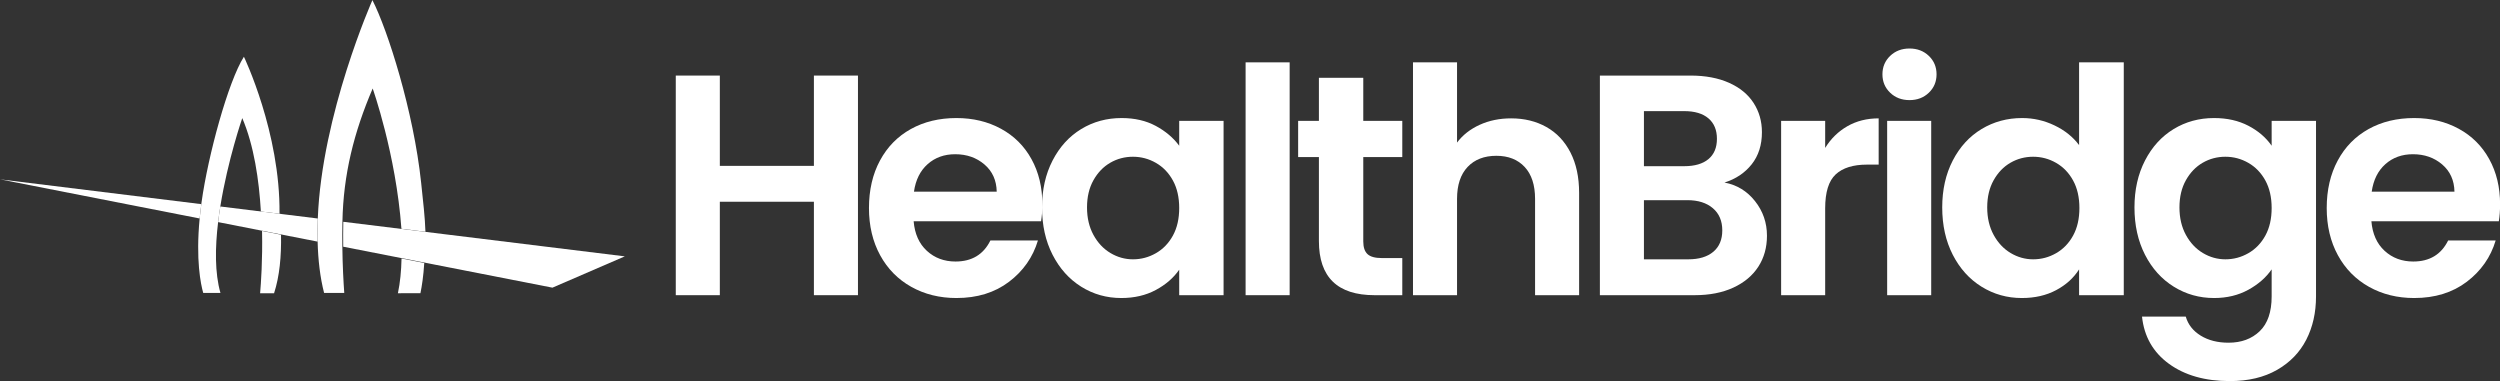 <?xml version="1.0" encoding="UTF-8" standalone="no"?> <svg xmlns="http://www.w3.org/2000/svg" xmlns:xlink="http://www.w3.org/1999/xlink" xmlns:serif="http://www.serif.com/" width="100%" height="100%" viewBox="0 0 1004 153" version="1.1" xml:space="preserve" style="fill-rule:evenodd;clip-rule:evenodd;stroke-linejoin:round;stroke-miterlimit:2;"><rect x="0" y="0" width="1004" height="153" fill="#333333" stroke="none"/> <g transform="matrix(1,0,0,1,-5648.82,-356.896)"> <g transform="matrix(2.667,0,0,2.667,5393.04,0)"> <g transform="matrix(0.878,-0.478,-0.478,-0.878,95.158,390.448)"> <path d="M157.904,156.032C158.619,156.878 159.546,158.095 160.591,159.76L157.904,161.986C156.988,160.382 155.995,158.912 154.924,157.653L157.904,156.032Z" style="fill:white;"></path> </g> <g transform="matrix(1,0,0,1,0,-14.024)"> <path d="M126.508,191.958C126.132,190.632 125.372,187.002 125.969,180.743C126.035,180.055 126.117,179.335 126.217,178.583C126.232,178.475 126.247,178.366 126.262,178.256C127.239,171.247 130.255,160.15 132.633,156.386C132.633,156.386 138.131,167.807 137.994,180.034L135.189,179.689C134.913,174.961 134.155,169.762 132.386,165.626C132.386,165.626 130.207,171.925 129.08,178.936C128.955,179.714 128.843,180.501 128.749,181.289C128.29,185.109 128.24,188.955 129.102,191.958L126.508,191.958Z" style="fill:white;"></path> </g> <g transform="matrix(0.942,0.336,0.336,-0.942,-46.138,279.122)"> <path d="M136.683,156.119C136.324,157.492 135.36,160.977 133.806,165.056L136.683,165.486C137.829,162.474 138.584,159.508 138.66,156.823L136.683,156.119Z" style="fill:white;"></path> </g> <g transform="matrix(1,0,0,1,0,-22.55)"> <path d="M144.709,200.484C144.103,198.131 143.803,195.512 143.734,192.753C143.705,191.613 143.716,190.45 143.76,189.271C144.354,173.573 151.984,156.386 151.984,156.386C154.281,160.872 158.184,173.111 159.321,183.876C159.617,186.678 159.904,189.127 159.969,191.268L156.352,190.822C155.531,179.564 152.024,169.693 152.024,169.693C149.197,176.303 147.611,182.621 147.469,189.728C147.442,191.041 147.44,192.3 147.455,193.483C147.491,196.4 147.627,198.85 147.744,200.484L144.709,200.484Z" style="fill:white;"></path> </g> <g transform="matrix(-0.981,-0.192,-0.192,0.981,365.373,45.463)"> <path d="M157.581,165.064L189.697,165.064C189.939,163.906 190.18,162.67 190.406,161.377L147.787,158.342L157.581,165.064Z" style="fill:white;"></path> </g> <g transform="matrix(1,0,0,1,0,-3.291)"> <path d="M143.734,173.494L128.749,170.556C128.843,169.768 128.955,168.981 129.08,168.203L143.76,170.012C143.716,171.191 143.705,172.354 143.734,173.494ZM125.969,170.01L95.918,164.117L126.217,167.85C126.117,168.602 126.035,169.322 125.969,170.01Z" style="fill:white;"></path> </g> <g transform="matrix(1,0,0,1,0,-10.852)"> <path d="M225.098,156.051L225.098,189.121L218.464,189.121L218.464,175.05L204.298,175.05L204.298,189.121L197.665,189.121L197.665,156.051L204.298,156.051L204.298,169.648L218.464,169.648L218.464,156.051L225.098,156.051Z" style="fill:white;fill-rule:nonzero;"></path> </g> <g transform="matrix(1,0,0,1,0,-4.029)"> <path d="M252.862,168.606C252.862,169.553 252.799,170.406 252.672,171.164L233.484,171.164C233.642,173.059 234.305,174.544 235.474,175.618C236.642,176.692 238.08,177.229 239.785,177.229C242.249,177.229 244.002,176.171 245.044,174.054L252.199,174.054C251.441,176.581 249.988,178.658 247.84,180.285C245.692,181.911 243.054,182.725 239.927,182.725C237.4,182.725 235.134,182.164 233.128,181.043C231.123,179.921 229.559,178.334 228.438,176.281C227.317,174.228 226.756,171.859 226.756,169.174C226.756,166.458 227.309,164.073 228.414,162.02C229.52,159.967 231.067,158.388 233.057,157.282C235.047,156.176 237.337,155.624 239.927,155.624C242.423,155.624 244.657,156.161 246.632,157.235C248.606,158.309 250.138,159.833 251.227,161.807C252.317,163.781 252.862,166.047 252.862,168.606ZM245.992,166.711C245.96,165.005 245.344,163.639 244.144,162.612C242.944,161.586 241.475,161.072 239.738,161.072C238.095,161.072 236.713,161.57 235.592,162.565C234.471,163.56 233.784,164.942 233.531,166.711L245.992,166.711Z" style="fill:white;fill-rule:nonzero;"></path> </g> <g transform="matrix(1,0,0,1,0,-4.029)"> <path d="M252.815,169.079C252.815,166.426 253.344,164.073 254.402,162.02C255.46,159.967 256.897,158.388 258.713,157.282C260.53,156.176 262.559,155.624 264.802,155.624C266.76,155.624 268.473,156.019 269.942,156.808C271.411,157.598 272.588,158.593 273.472,159.793L273.472,156.05L280.153,156.05L280.153,182.298L273.472,182.298L273.472,178.461C272.619,179.692 271.443,180.711 269.942,181.517C268.442,182.322 266.713,182.725 264.754,182.725C262.543,182.725 260.53,182.156 258.713,181.019C256.897,179.882 255.46,178.279 254.402,176.21C253.344,174.141 252.815,171.764 252.815,169.079ZM273.472,169.174C273.472,167.563 273.156,166.181 272.524,165.029C271.893,163.876 271.04,162.991 269.966,162.375C268.892,161.759 267.739,161.451 266.507,161.451C265.275,161.451 264.138,161.751 263.096,162.352C262.054,162.952 261.209,163.828 260.561,164.981C259.914,166.134 259.59,167.5 259.59,169.079C259.59,170.659 259.914,172.041 260.561,173.225C261.209,174.41 262.061,175.318 263.12,175.95C264.178,176.581 265.307,176.897 266.507,176.897C267.739,176.897 268.892,176.589 269.966,175.973C271.04,175.357 271.893,174.473 272.524,173.32C273.156,172.167 273.472,170.785 273.472,169.174Z" style="fill:white;fill-rule:nonzero;"></path> </g> <g transform="matrix(1,0,0,1,0,-12.843)"> <rect x="283.469" y="156.051" width="6.633" height="35.061" style="fill:white;"></rect> </g> <g transform="matrix(1,0,0,1,0,-10.521)"> <path d="M301.189,167.991L301.189,180.688C301.189,181.573 301.402,182.213 301.829,182.607C302.255,183.002 302.974,183.2 303.984,183.2L307.064,183.2L307.064,188.79L302.895,188.79C297.304,188.79 294.508,186.074 294.508,180.641L294.508,167.991L291.381,167.991L291.381,162.542L294.508,162.542L294.508,156.051L301.189,156.051L301.189,162.542L307.064,162.542L307.064,167.991L301.189,167.991Z" style="fill:white;fill-rule:nonzero;"></path> </g> <g transform="matrix(1,0,0,1,0,-12.842)"> <path d="M323.457,164.484C325.447,164.484 327.216,164.918 328.764,165.787C330.312,166.656 331.52,167.935 332.388,169.625C333.257,171.315 333.691,173.344 333.691,175.713L333.691,191.111L327.058,191.111L327.058,176.613C327.058,174.529 326.537,172.926 325.495,171.804C324.452,170.683 323.031,170.122 321.23,170.122C319.398,170.122 317.953,170.683 316.895,171.804C315.837,172.926 315.308,174.529 315.308,176.613L315.308,191.111L308.675,191.111L308.675,156.051L315.308,156.051L315.308,168.132C316.161,166.995 317.298,166.103 318.719,165.455C320.141,164.808 321.72,164.484 323.457,164.484Z" style="fill:white;fill-rule:nonzero;"></path> </g> <g transform="matrix(1,0,0,1,0,-10.852)"> <path d="M355.581,172.16C357.444,172.507 358.976,173.439 360.176,174.955C361.377,176.471 361.977,178.208 361.977,180.167C361.977,181.935 361.543,183.491 360.674,184.834C359.805,186.176 358.55,187.226 356.907,187.984C355.265,188.742 353.322,189.121 351.08,189.121L336.818,189.121L336.818,156.051L350.464,156.051C352.706,156.051 354.641,156.414 356.268,157.14C357.894,157.867 359.126,158.877 359.963,160.173C360.8,161.468 361.219,162.936 361.219,164.579C361.219,166.506 360.705,168.116 359.679,169.412C358.652,170.707 357.286,171.623 355.581,172.16ZM343.451,169.696L349.516,169.696C351.095,169.696 352.311,169.34 353.164,168.63C354.017,167.919 354.443,166.9 354.443,165.574C354.443,164.247 354.017,163.221 353.164,162.494C352.311,161.768 351.095,161.404 349.516,161.404L343.451,161.404L343.451,169.696ZM350.132,183.72C351.743,183.72 352.998,183.341 353.899,182.583C354.799,181.825 355.249,180.751 355.249,179.361C355.249,177.94 354.775,176.826 353.828,176.021C352.88,175.215 351.601,174.813 349.99,174.813L343.451,174.813L343.451,183.72L350.132,183.72Z" style="fill:white;fill-rule:nonzero;"></path> </g> <g transform="matrix(1,0,0,1,0,-4.409)"> <path d="M370.742,160.505C371.595,159.115 372.708,158.025 374.082,157.236C375.456,156.446 377.028,156.051 378.797,156.051L378.797,163.016L377.043,163.016C374.959,163.016 373.387,163.505 372.329,164.485C371.271,165.464 370.742,167.169 370.742,169.602L370.742,182.678L364.109,182.678L364.109,156.43L370.742,156.43L370.742,160.505Z" style="fill:white;fill-rule:nonzero;"></path> </g> <g transform="matrix(1,0,0,1,0,-14.927)"> <path d="M383.44,163.821C382.271,163.821 381.3,163.45 380.526,162.708C379.752,161.965 379.365,161.042 379.365,159.936C379.365,158.83 379.752,157.907 380.526,157.164C381.3,156.422 382.271,156.051 383.44,156.051C384.608,156.051 385.58,156.422 386.354,157.164C387.127,157.907 387.514,158.83 387.514,159.936C387.514,161.042 387.127,161.965 386.354,162.708C385.58,163.45 384.608,163.821 383.44,163.821ZM386.709,166.948L386.709,193.196L380.076,193.196L380.076,166.948L386.709,166.948Z" style="fill:white;fill-rule:nonzero;"></path> </g> <g transform="matrix(1,0,0,1,0,-12.415)"> <path d="M388.367,177.465C388.367,174.812 388.896,172.459 389.954,170.406C391.013,168.353 392.458,166.774 394.29,165.668C396.122,164.562 398.159,164.01 400.402,164.01C402.107,164.01 403.734,164.381 405.282,165.123C406.829,165.865 408.061,166.852 408.977,168.084L408.977,155.624L415.705,155.624L415.705,190.684L408.977,190.684L408.977,186.799C408.156,188.094 407.003,189.137 405.519,189.926C404.034,190.716 402.313,191.111 400.354,191.111C398.143,191.111 396.122,190.542 394.29,189.405C392.458,188.268 391.013,186.665 389.954,184.596C388.896,182.527 388.367,180.15 388.367,177.465ZM409.025,177.56C409.025,175.949 408.709,174.567 408.077,173.415C407.445,172.262 406.592,171.377 405.519,170.761C404.445,170.145 403.292,169.837 402.06,169.837C400.828,169.837 399.691,170.137 398.649,170.738C397.606,171.338 396.761,172.214 396.114,173.367C395.466,174.52 395.142,175.886 395.142,177.465C395.142,179.045 395.466,180.427 396.114,181.611C396.761,182.796 397.614,183.704 398.672,184.336C399.73,184.967 400.86,185.283 402.06,185.283C403.292,185.283 404.445,184.975 405.519,184.359C406.592,183.743 407.445,182.859 408.077,181.706C408.709,180.553 409.025,179.171 409.025,177.56Z" style="fill:white;fill-rule:nonzero;"></path> </g> <g transform="matrix(1,0,0,1,0,8.479)"> <path d="M429.303,143.116C431.261,143.116 432.983,143.503 434.467,144.277C435.952,145.05 437.121,146.053 437.973,147.285L437.973,143.542L444.654,143.542L444.654,169.98C444.654,172.412 444.164,174.584 443.185,176.495C442.206,178.406 440.737,179.922 438.779,181.043C436.821,182.164 434.452,182.725 431.672,182.725C427.945,182.725 424.889,181.856 422.504,180.119C420.119,178.382 418.769,176.013 418.453,173.012L425.039,173.012C425.386,174.212 426.136,175.168 427.289,175.879C428.442,176.589 429.84,176.945 431.482,176.945C433.409,176.945 434.973,176.368 436.173,175.215C437.373,174.062 437.973,172.317 437.973,169.98L437.973,165.905C437.121,167.137 435.944,168.164 434.444,168.985C432.943,169.806 431.23,170.217 429.303,170.217C427.092,170.217 425.07,169.648 423.238,168.511C421.406,167.374 419.961,165.771 418.903,163.702C417.845,161.633 417.316,159.256 417.316,156.571C417.316,153.918 417.845,151.565 418.903,149.512C419.961,147.459 421.399,145.88 423.215,144.774C425.031,143.668 427.06,143.116 429.303,143.116ZM437.973,156.666C437.973,155.055 437.658,153.673 437.026,152.521C436.394,151.368 435.541,150.483 434.467,149.867C433.393,149.251 432.241,148.943 431.009,148.943C429.777,148.943 428.64,149.243 427.597,149.844C426.555,150.444 425.71,151.32 425.063,152.473C424.415,153.626 424.091,154.992 424.091,156.571C424.091,158.151 424.415,159.533 425.063,160.717C425.71,161.902 426.563,162.81 427.621,163.442C428.679,164.073 429.808,164.389 431.009,164.389C432.241,164.389 433.393,164.081 434.467,163.465C435.541,162.849 436.394,161.965 437.026,160.812C437.658,159.659 437.973,158.277 437.973,156.666Z" style="fill:white;fill-rule:nonzero;"></path> </g> <g transform="matrix(1,0,0,1,0,-4.029)"> <path d="M472.371,168.606C472.371,169.553 472.308,170.406 472.181,171.164L452.993,171.164C453.151,173.059 453.814,174.544 454.983,175.618C456.151,176.692 457.589,177.229 459.294,177.229C461.758,177.229 463.511,176.171 464.553,174.054L471.708,174.054C470.95,176.581 469.497,178.658 467.349,180.285C465.201,181.911 462.563,182.725 459.436,182.725C456.909,182.725 454.643,182.164 452.637,181.043C450.632,179.921 449.068,178.334 447.947,176.281C446.826,174.228 446.265,171.859 446.265,169.174C446.265,166.458 446.818,164.073 447.923,162.02C449.029,159.967 450.576,158.388 452.566,157.282C454.556,156.176 456.846,155.624 459.436,155.624C461.932,155.624 464.166,156.161 466.141,157.235C468.115,158.309 469.647,159.833 470.736,161.807C471.826,163.781 472.371,166.047 472.371,168.606ZM465.501,166.711C465.469,165.005 464.853,163.639 463.653,162.612C462.453,161.586 460.984,161.072 459.247,161.072C457.604,161.072 456.222,161.57 455.101,162.565C453.98,163.56 453.293,164.942 453.04,166.711L465.501,166.711Z" style="fill:white;fill-rule:nonzero;"></path> </g> </g> </g> </svg> 